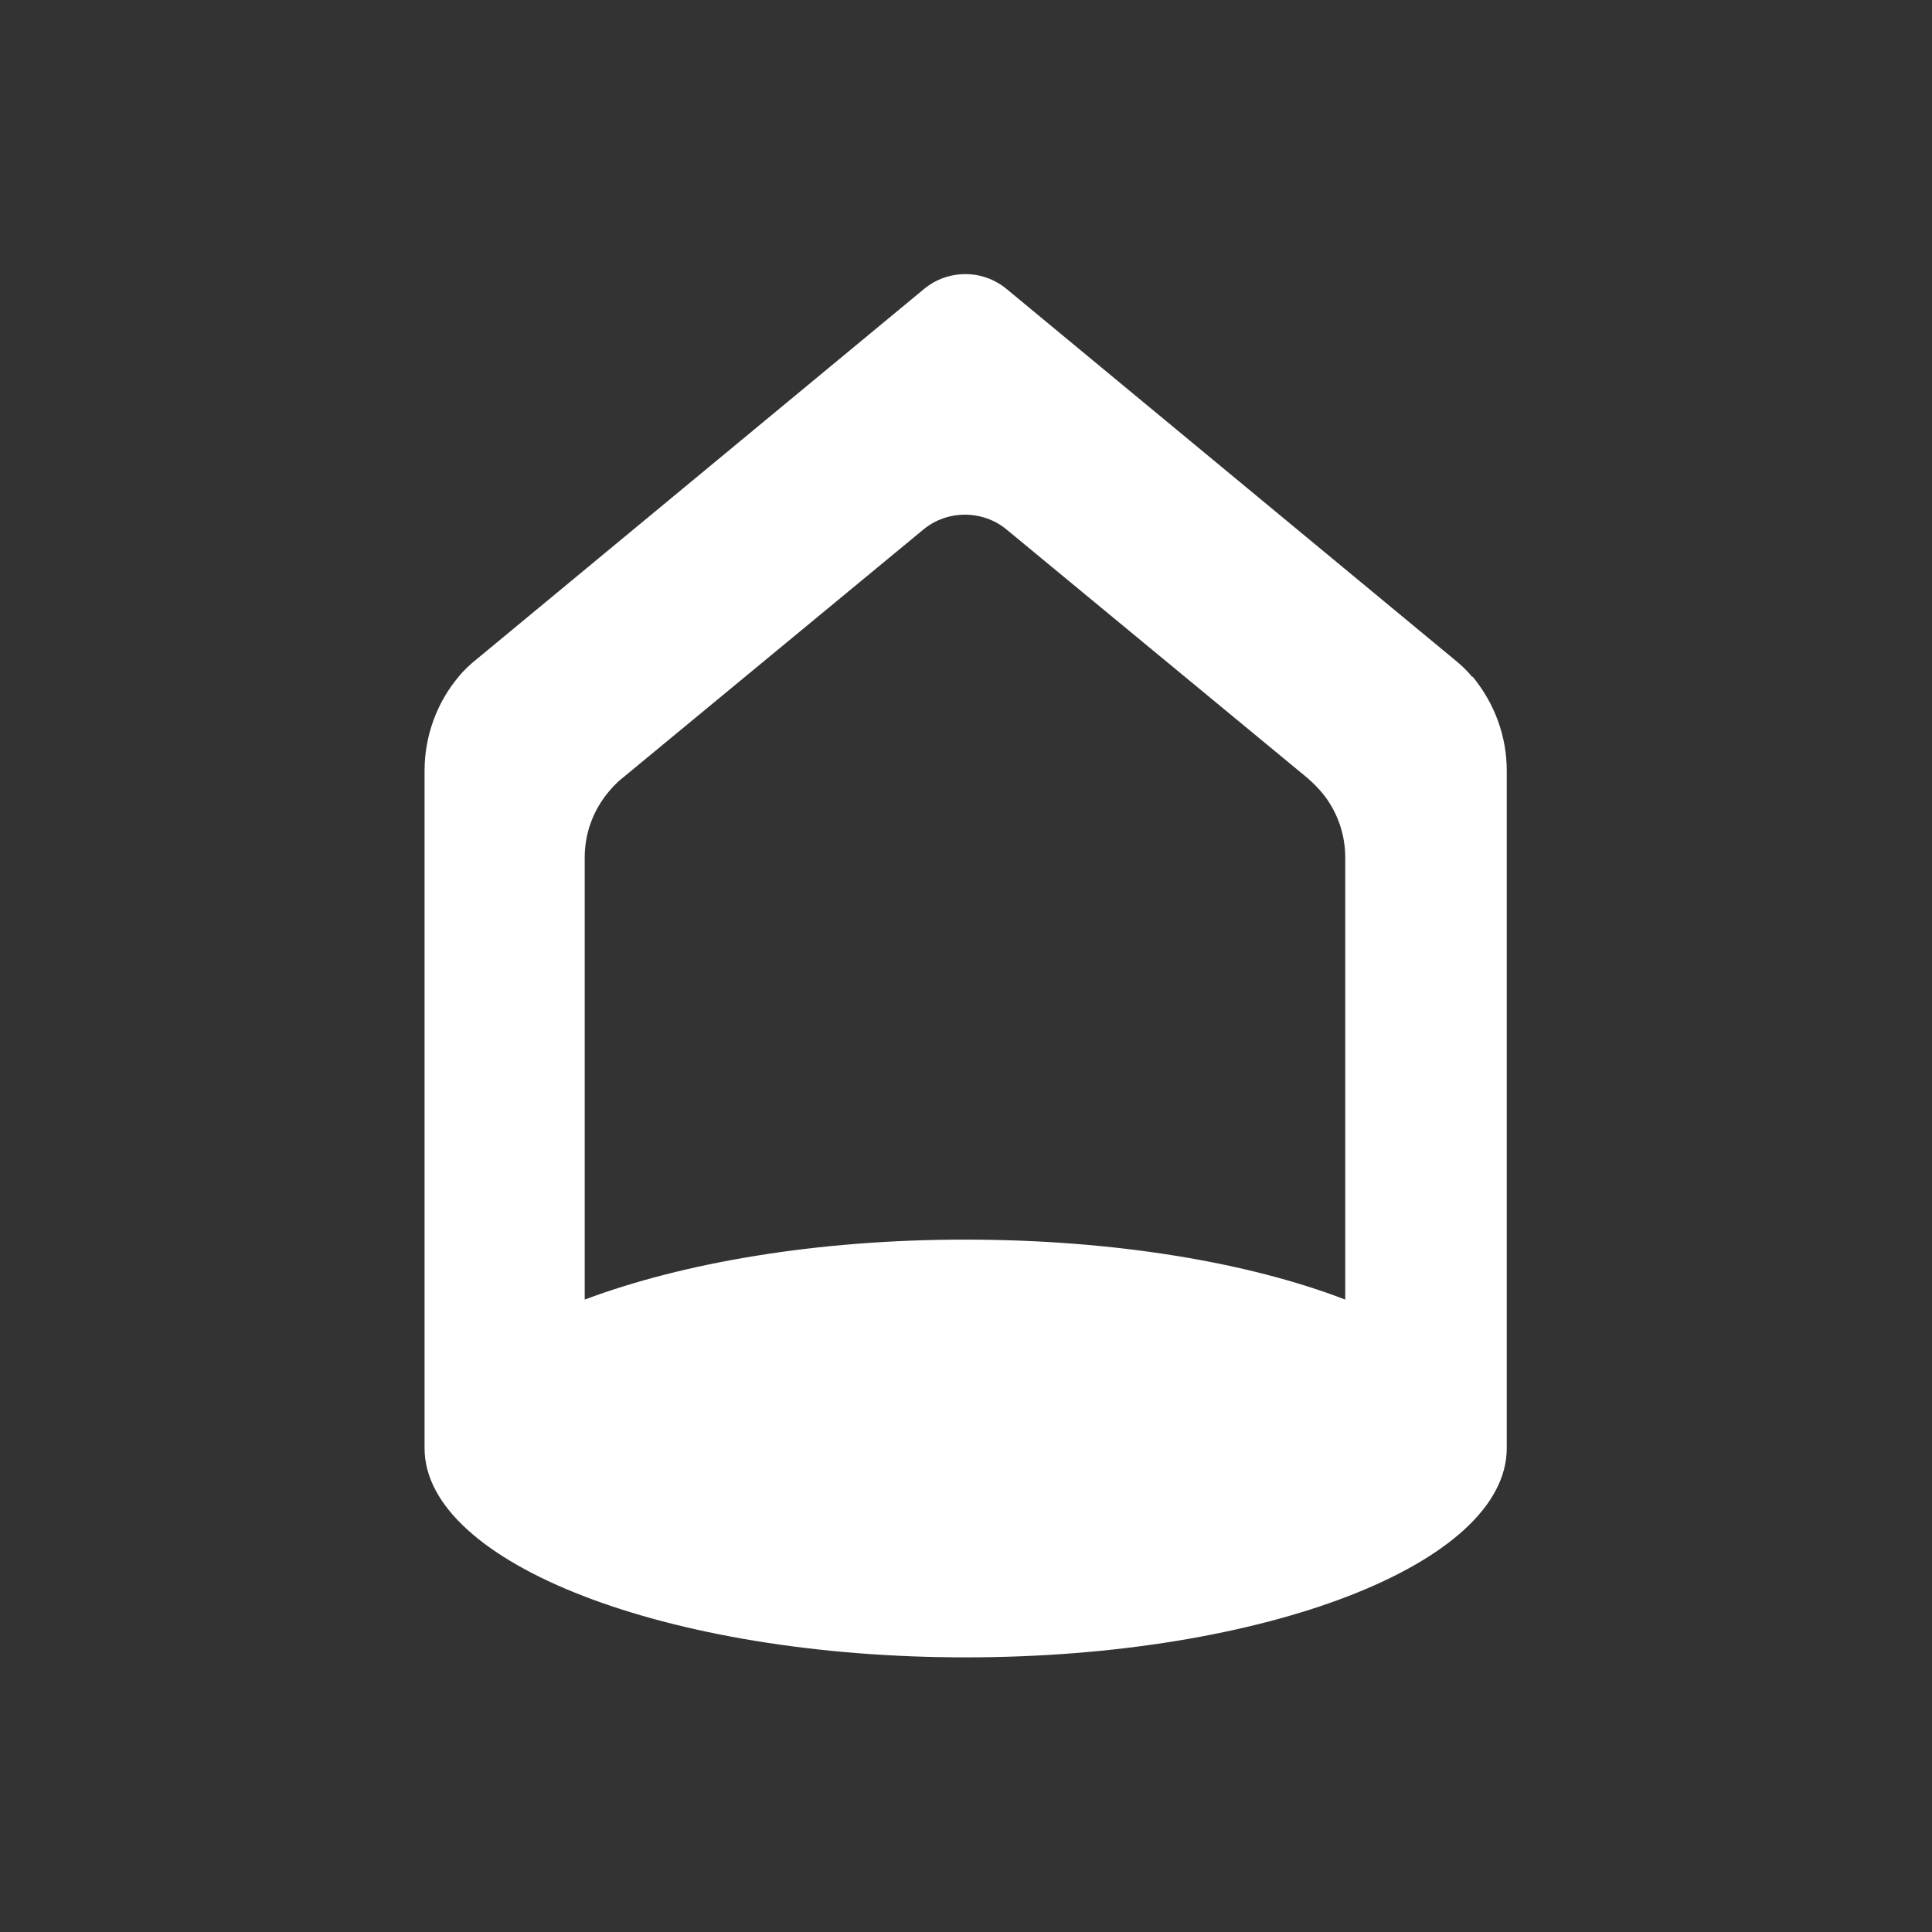 <svg xmlns="http://www.w3.org/2000/svg" id="Layer_2" viewBox="0 0 283.5 283.5"><rect x="0" y="0" width="283.5" height="283.5" fill="#333333" stroke="none"/><defs><style>      .st0 {        fill: #fff;      }    </style></defs><g id="Logo"><path class="st0" d="M216,99.3c-.8-1-1.8-1.9-2.8-2.7l-65.5-54.2c-3.5-2.9-8.6-2.9-12.1,0l-65.5,54.2c-1,.8-2,1.7-2.8,2.7-3.2,3.8-5,8.7-5,13.8v99.4c0,16.9,35.6,30.7,79.4,30.7s79.4-13.7,79.4-30.7v-99.4c0-5.1-1.8-9.9-5-13.8h0ZM197.4,190.7c-14.3-5.5-34-8.8-55.8-8.8s-41.4,3.4-55.8,8.8v-64.9c0-3.3,1.1-6.5,3.1-9.1.7-.9,1.5-1.8,2.4-2.5l44.2-36.5c3.5-2.9,8.7-2.9,12.2,0l44.2,36.5c.9.8,1.7,1.6,2.4,2.5,2,2.6,3.1,5.8,3.1,9.1v64.9h0Z"></path></g></svg>
